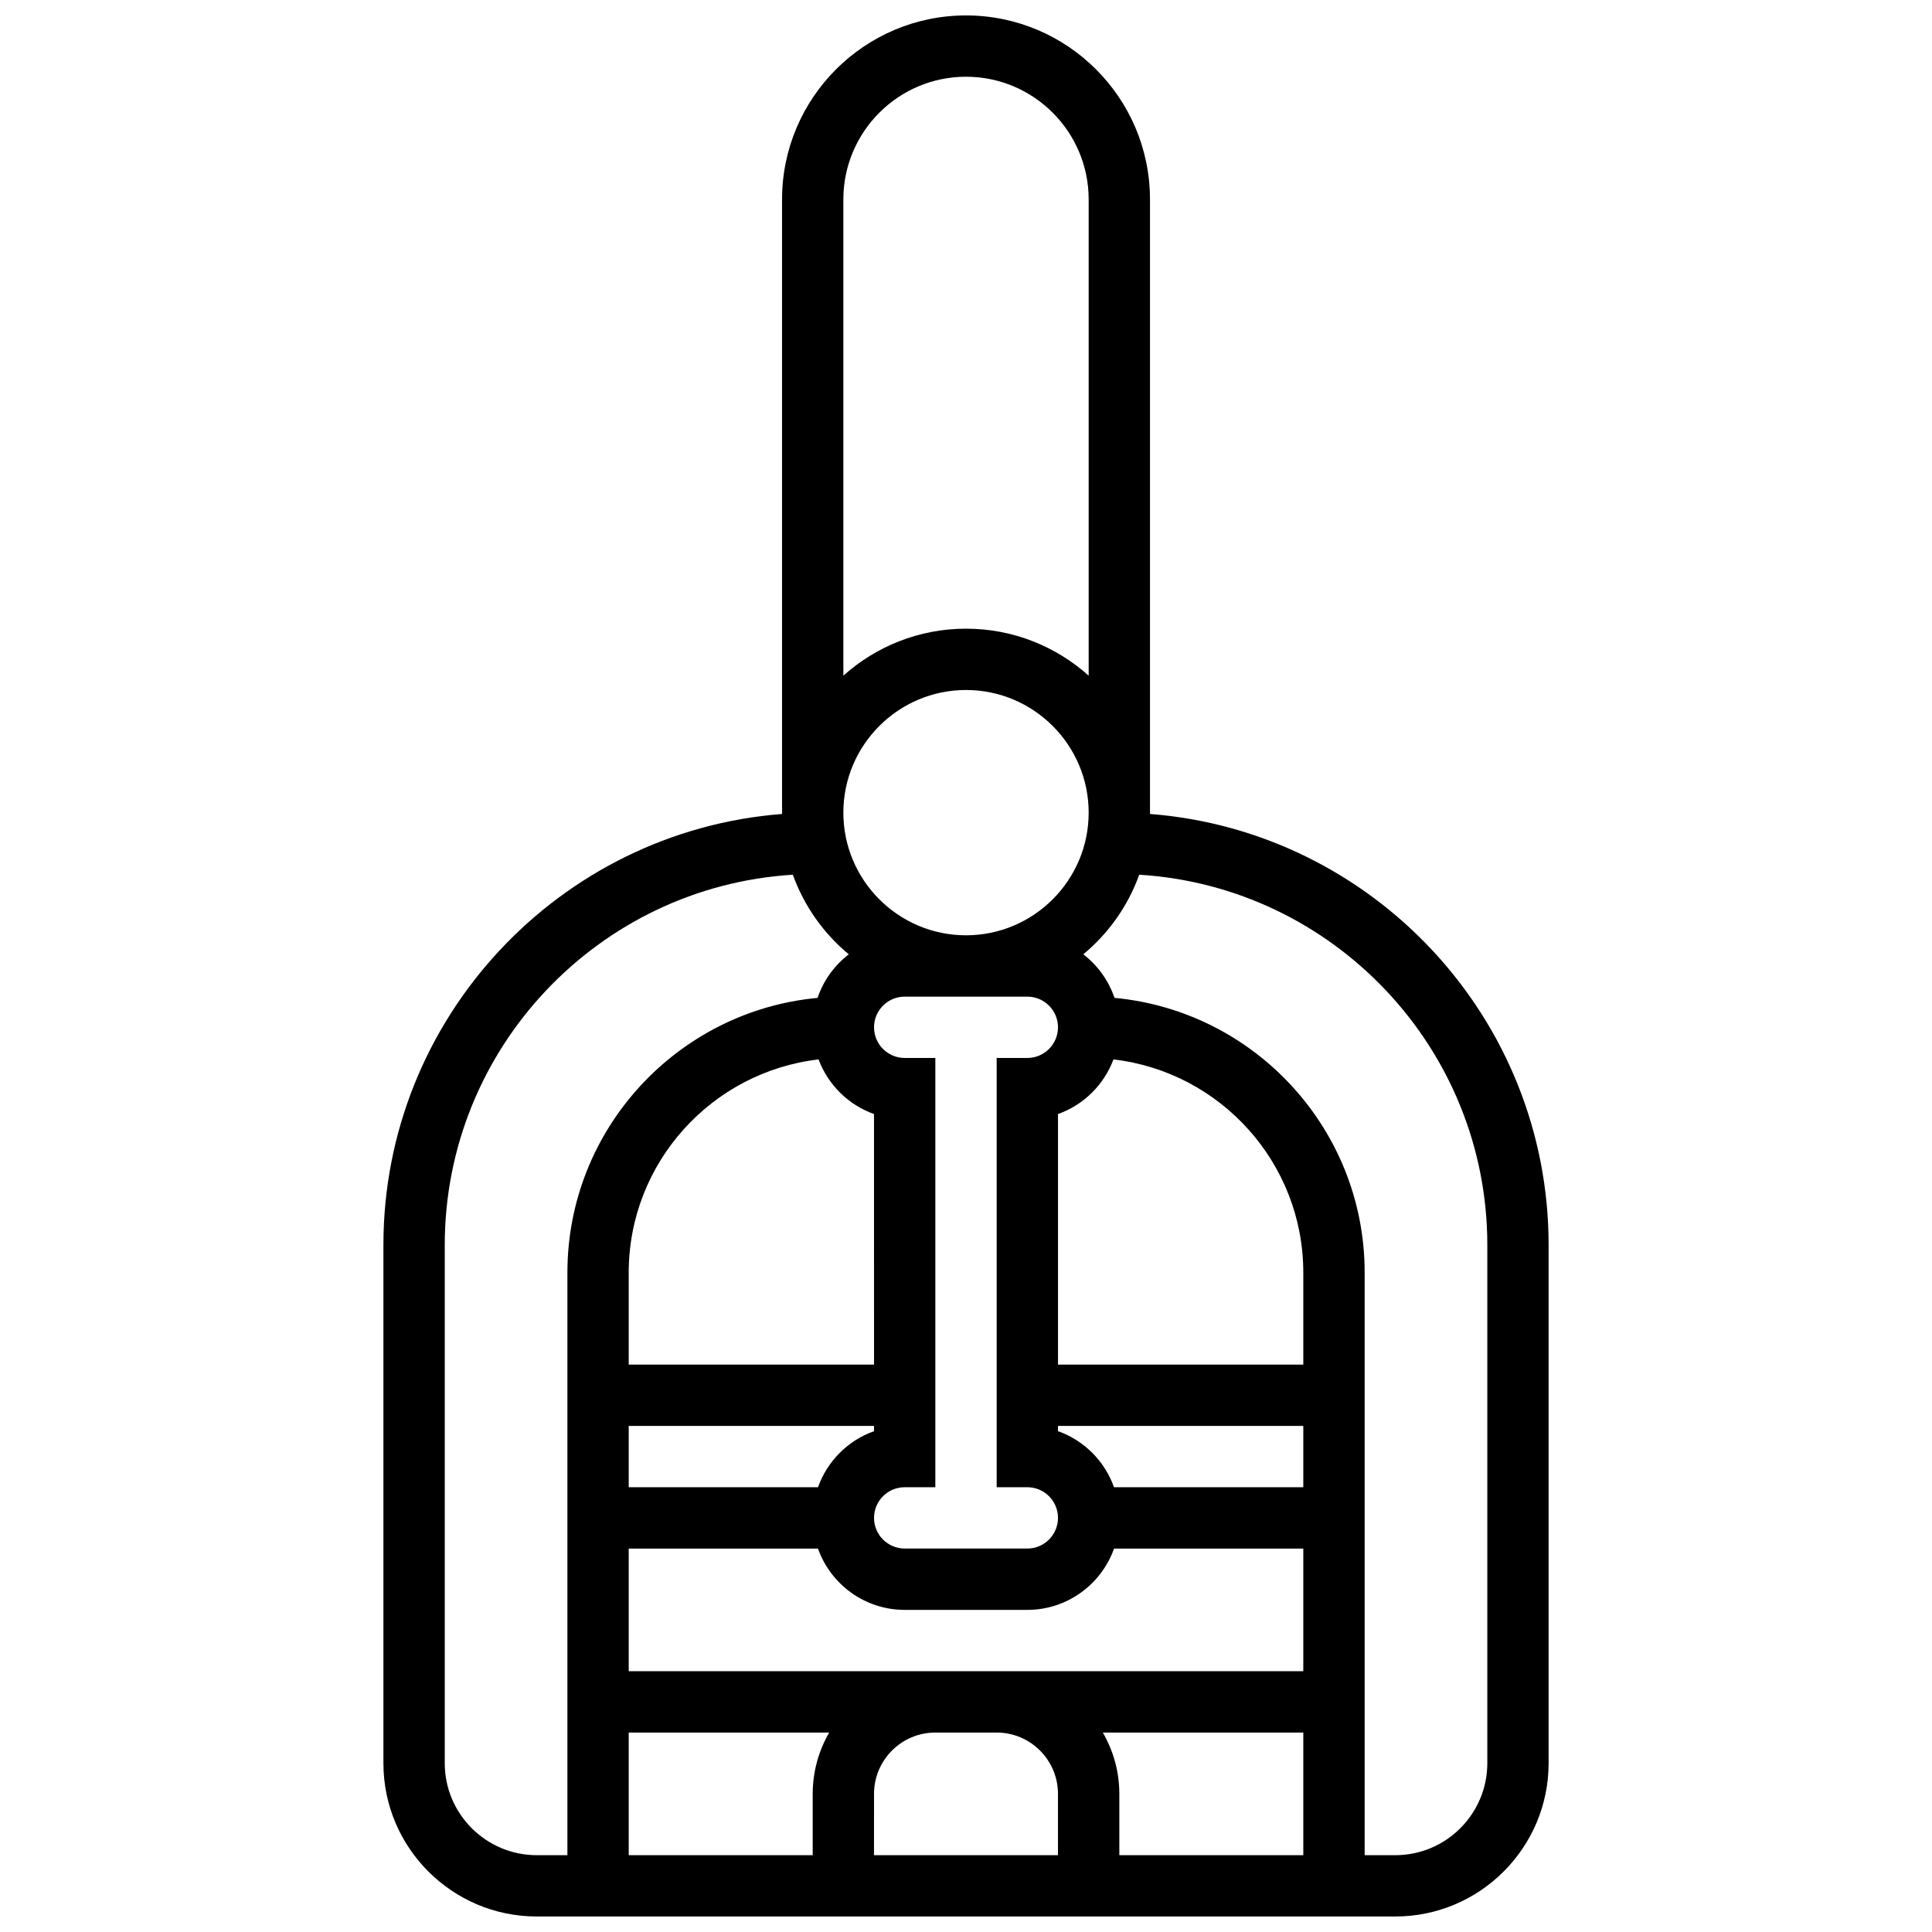<?xml version="1.0" encoding="UTF-8"?>
<!-- Uploaded to: ICON Repo, www.svgrepo.com, Generator: ICON Repo Mixer Tools -->
<svg width="800px" height="800px" version="1.1" viewBox="144 144 512 512" xmlns="http://www.w3.org/2000/svg">
 <defs>
  <clipPath id="a">
   <path d="m245 148.09h310v503.81h-310z"/>
  </clipPath>
 </defs>
 <g clip-path="url(#a)">
  <path d="m448.75 359.71c0-0.117 0.008-0.23 0.008-0.348v-162.52c0-26.883-21.871-48.754-48.754-48.754s-48.754 21.871-48.754 48.754v162.52c0 0.117 0.008 0.23 0.008 0.348-59.023 4.574-105.65 54.059-105.65 114.23v137.32c0 22.402 18.227 40.629 40.629 40.629h227.53c22.402 0 40.629-18.227 40.629-40.629v-137.32c0-60.176-46.625-109.66-105.64-114.23zm-32.496 48.41c4.481 0 8.125 3.644 8.125 8.125s-3.644 8.125-8.125 8.125h-8.125v113.76h8.125c4.481 0 8.125 3.644 8.125 8.125s-3.644 8.125-8.125 8.125h-32.504c-4.481 0-8.125-3.644-8.125-8.125s3.644-8.125 8.125-8.125h8.125v-113.76h-8.125c-4.481 0-8.125-3.644-8.125-8.125s3.644-8.125 8.125-8.125zm22.824 16.641c28.277 3.273 50.309 27.352 50.309 56.492v24.379h-65.008v-66.398c6.785-2.406 12.18-7.742 14.699-14.473zm-78.152 0c2.519 6.727 7.914 12.062 14.695 14.469l0.004 66.402h-65.008v-24.379c0-29.141 22.031-53.219 50.309-56.492zm-50.309 97.121h65.008v1.395c-6.914 2.449-12.391 7.945-14.844 14.859h-50.164zm0 32.504h50.152c3.356 9.457 12.387 16.25 22.98 16.25h32.504c10.594 0 19.625-6.793 22.98-16.25h50.152v32.504h-178.77zm113.76-32.504h65.008v16.25h-50.164c-2.453-6.914-7.93-12.41-14.844-14.859zm-113.76 81.262h53.129c-2.773 4.785-4.371 10.336-4.371 16.25v16.25l-48.758 0.004zm65.008 16.25c0-8.961 7.293-16.25 16.25-16.25h16.25c8.961 0 16.25 7.293 16.25 16.25v16.25h-48.754zm60.633-16.25h53.129v32.504h-48.754v-16.25c0-5.922-1.598-11.469-4.375-16.254zm-36.254-211.28c-17.922 0-32.504-14.582-32.504-32.504 0-17.922 14.582-32.504 32.504-32.504s32.504 14.582 32.504 32.504c0 17.926-14.582 32.504-32.504 32.504zm0-227.53c17.922 0 32.504 14.582 32.504 32.504v126.22c-8.633-7.738-20.027-12.453-32.504-12.453s-23.871 4.719-32.504 12.453v-126.22c0-17.922 14.578-32.504 32.504-32.504zm-138.14 446.93v-137.32c0-52.176 40.852-94.98 92.246-98.133 2.984 8.301 8.156 15.57 14.824 21.098-3.797 2.914-6.711 6.922-8.273 11.543-37.129 3.461-66.293 34.781-66.293 72.801v154.39h-8.125c-13.441 0-24.379-10.938-24.379-24.379zm276.29 0c0 13.441-10.934 24.379-24.379 24.379h-8.125v-154.39c0-38.02-29.164-69.344-66.293-72.805-1.566-4.621-4.477-8.629-8.273-11.543 6.668-5.527 11.84-12.797 14.824-21.098 51.398 3.152 92.246 45.957 92.246 98.133z"/>
 </g>
</svg>